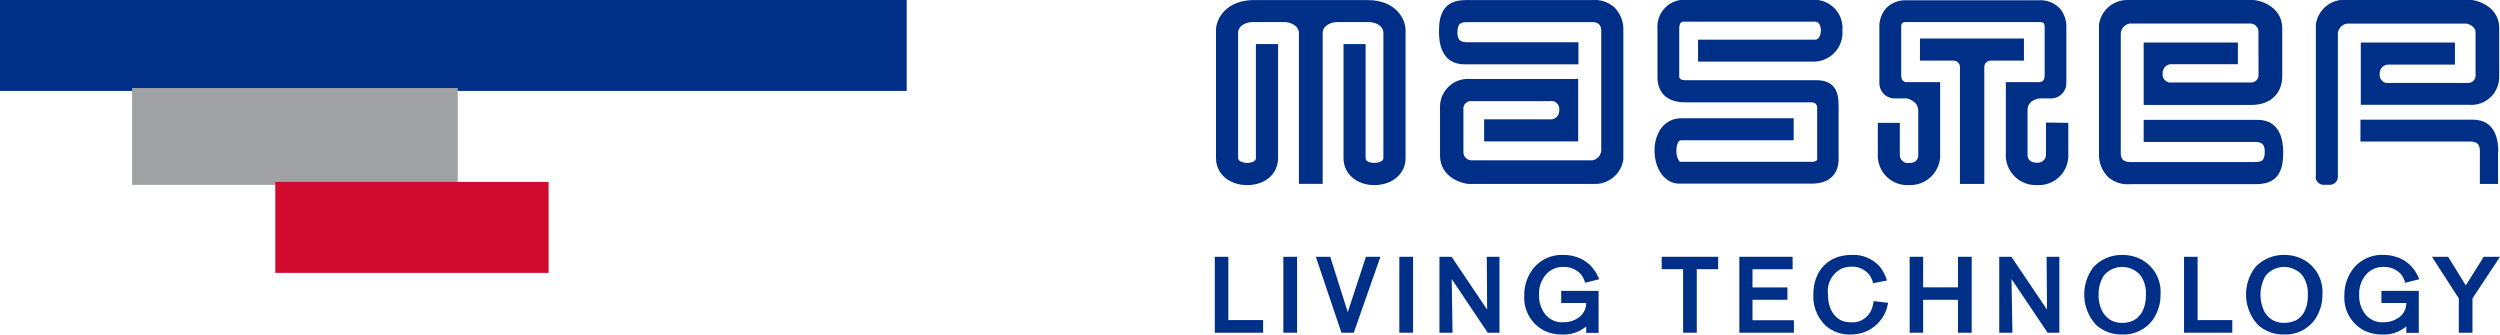 <svg width="284" height="38" viewBox="0 0 284 38" fill="none" xmlns="http://www.w3.org/2000/svg">
<g clip-path="url(#clip0_799_5552)">
<path d="M283.806 17.223C283.806 15.946 283.502 13.595 280.909 13.595H268.148V16.076H280.558C281.204 16.076 281.712 16.205 281.712 17.14V20.897H283.779V17.195L283.806 17.223Z" fill="#002F87"/>
<path d="M190.982 -6.89145e-05H190.871C190.111 0.117 189.422 0.517 188.943 1.121C188.464 1.725 188.23 2.488 188.288 3.258V8.727C188.288 10.578 189.422 11.624 191.397 11.624H205.718C206.022 11.624 206.428 11.707 206.428 12.244V18.111C206.428 18.241 206.207 18.38 205.893 18.38H190.816C190.541 18.014 190.406 17.56 190.437 17.103C190.433 16.884 190.461 16.666 190.521 16.455C190.668 15.937 190.88 15.937 190.982 15.937H203.761V13.438H190.982C190.503 13.43 190.03 13.547 189.609 13.777C189.189 14.008 188.835 14.343 188.583 14.752C188.157 15.457 187.94 16.269 187.955 17.093C187.955 19.241 189.164 20.86 190.724 20.86H205.847C207.738 20.86 208.864 19.833 208.864 18.084V12.216C208.864 11.05 208.864 9.107 206.29 9.107H191.388C190.945 9.107 190.76 8.903 190.76 8.699V3.258C190.76 2.934 190.834 2.536 191.129 2.462H206.197C206.816 2.462 206.852 3.285 206.852 3.452C206.852 3.452 206.852 4.507 206.197 4.507H192.901V6.997H206.16C206.601 6.979 207.034 6.873 207.433 6.683C207.832 6.494 208.189 6.226 208.482 5.895C208.775 5.564 208.998 5.177 209.138 4.757C209.279 4.337 209.333 3.893 209.298 3.452C209.334 3.014 209.281 2.572 209.141 2.156C209 1.739 208.776 1.355 208.482 1.029C208.188 0.703 207.83 0.441 207.431 0.259C207.031 0.077 206.599 -0.021 206.16 -0.028L190.982 -6.89145e-05Z" fill="#002F87"/>
<path d="M150.254 20.888V3.776C150.254 2.85 151.278 2.508 151.887 2.508H155.522C156.131 2.508 157.155 2.85 157.155 3.757V17.963C157.155 18.371 156.463 18.509 156.131 18.509C156.131 18.509 155.135 18.509 155.135 17.963V5.007H152.625V17.963C152.625 19.74 154.101 21.027 156.131 21.027C158.161 21.027 159.674 19.74 159.674 17.963V3.424C159.674 2.11 158.503 0.009 155.365 0.009H142.447C139.31 0.009 138.138 2.11 138.138 3.424V17.963C138.138 19.74 139.624 21.027 141.682 21.027C143.739 21.027 145.188 19.74 145.188 17.963V5.007H142.669V17.963C142.669 18.5 141.691 18.509 141.682 18.509C141.349 18.509 140.648 18.371 140.648 17.963V3.757C140.648 2.832 141.672 2.508 142.291 2.508H145.917C146.526 2.508 147.559 2.869 147.559 3.776V20.888H150.254Z" fill="#002F87"/>
<path d="M263.082 20.092V2.86V2.749C263.195 1.988 263.573 1.291 264.149 0.783C264.725 0.275 265.462 -0.012 266.229 -0.028H280.595C281.85 0.065 283.908 0.99 283.908 3.174V8.616C283.926 9.07 283.847 9.523 283.675 9.943C283.504 10.364 283.245 10.743 282.915 11.054C282.585 11.366 282.193 11.602 281.764 11.749C281.335 11.895 280.88 11.947 280.429 11.902H268.185V4.831H278.879V7.339H271.433C271.291 7.323 271.147 7.338 271.012 7.382C270.876 7.427 270.752 7.501 270.648 7.599C270.543 7.696 270.461 7.816 270.407 7.948C270.353 8.081 270.328 8.223 270.335 8.366C270.311 8.514 270.323 8.666 270.37 8.809C270.418 8.951 270.499 9.08 270.607 9.183C270.715 9.287 270.847 9.363 270.991 9.405C271.134 9.446 271.286 9.452 271.433 9.421H280.245C280.378 9.442 280.514 9.43 280.642 9.388C280.77 9.346 280.886 9.275 280.981 9.179C281.076 9.084 281.148 8.967 281.19 8.839C281.232 8.71 281.243 8.574 281.223 8.44V3.609C281.223 3.11 280.586 2.758 280.226 2.684H266.589C266.327 2.732 266.088 2.863 265.907 3.058C265.726 3.253 265.612 3.502 265.583 3.767V20.064C265.584 20.292 265.503 20.512 265.353 20.682C265.203 20.853 264.996 20.962 264.771 20.99H263.848C263.625 20.96 263.42 20.85 263.272 20.68C263.124 20.509 263.043 20.29 263.045 20.064L263.082 20.092Z" fill="#002F87"/>
<path d="M232.421 13.919V17.695C232.386 17.934 232.26 18.151 232.068 18.298C231.877 18.445 231.636 18.511 231.396 18.482C230.75 18.482 230.391 18.213 230.326 17.676V12.512C230.326 11.309 231.673 11.18 231.673 11.18H233.15C233.603 11.142 234.024 10.927 234.321 10.58C234.618 10.234 234.767 9.784 234.737 9.329V3.165C234.782 2.359 234.514 1.566 233.989 0.953C233.686 0.637 233.317 0.39 232.909 0.23C232.502 0.07 232.064 0.001 231.627 0.028H216.615C216.176 0.003 215.738 0.073 215.329 0.233C214.92 0.392 214.55 0.638 214.243 0.953C213.723 1.568 213.456 2.359 213.496 3.165V9.329C213.465 9.786 213.616 10.237 213.915 10.583C214.214 10.93 214.637 11.144 215.092 11.18H216.568C216.568 11.18 217.916 11.383 217.916 12.596C217.916 15.02 217.916 17.602 217.916 17.713C217.851 18.25 217.491 18.519 216.845 18.519C216.606 18.548 216.365 18.482 216.173 18.335C215.982 18.188 215.856 17.971 215.821 17.732V13.956H213.321V17.862C213.368 18.739 213.758 19.562 214.405 20.154C215.052 20.746 215.905 21.06 216.781 21.027H216.891C217.766 21.056 218.618 20.746 219.271 20.162C219.923 19.578 220.327 18.764 220.398 17.889V9.329H216.633C216.633 9.329 215.978 9.421 215.978 8.579V3.026C215.966 2.886 216.002 2.746 216.079 2.628C216.232 2.528 216.415 2.485 216.596 2.508H231.655C231.833 2.485 232.013 2.528 232.162 2.628C232.238 2.747 232.277 2.885 232.273 3.026V8.579C232.273 9.421 231.627 9.329 231.627 9.329H227.862V17.889C227.933 18.764 228.337 19.578 228.99 20.162C229.642 20.746 230.494 21.056 231.369 21.027H231.489C232.365 21.06 233.219 20.747 233.868 20.155C234.516 19.563 234.908 18.74 234.958 17.862V13.956L232.421 13.919Z" fill="#002F87"/>
<path d="M229.92 4.377V6.886H226.119C226.022 6.888 225.926 6.91 225.838 6.95C225.75 6.99 225.67 7.048 225.605 7.12C225.539 7.191 225.489 7.276 225.457 7.367C225.424 7.459 225.411 7.557 225.417 7.654V20.897H222.649V7.654C222.655 7.557 222.642 7.459 222.61 7.367C222.578 7.276 222.527 7.191 222.462 7.12C222.396 7.048 222.317 6.99 222.229 6.95C222.14 6.91 222.045 6.888 221.948 6.886H218.109V4.377H229.92Z" fill="#002F87"/>
<path d="M256.568 8.44C256.581 8.57 256.564 8.701 256.518 8.823C256.473 8.945 256.4 9.055 256.306 9.144C256.211 9.234 256.098 9.3 255.973 9.339C255.849 9.377 255.718 9.386 255.59 9.366H246.787C246.64 9.398 246.487 9.394 246.342 9.353C246.197 9.312 246.064 9.237 245.955 9.133C245.846 9.029 245.763 8.899 245.715 8.756C245.668 8.613 245.655 8.46 245.68 8.311C245.675 8.168 245.701 8.025 245.756 7.893C245.811 7.761 245.894 7.642 245.999 7.546C246.105 7.449 246.23 7.376 246.366 7.332C246.502 7.289 246.645 7.275 246.787 7.293H254.224V4.831H243.521V11.92H255.784C257.841 11.92 259.262 10.698 259.262 8.644V3.202C259.262 1.009 257.205 0.083 255.95 0H241.592C240.825 0.014 240.087 0.3 239.511 0.809C238.935 1.317 238.557 2.015 238.446 2.776V2.887V17.436C238.421 17.934 238.503 18.431 238.684 18.896C238.865 19.36 239.143 19.78 239.498 20.129C239.849 20.426 240.256 20.649 240.696 20.785C241.135 20.92 241.597 20.964 242.054 20.916H256.337C259.05 20.916 259.373 18.982 259.373 17.316C259.373 16.029 259.078 13.614 256.439 13.614H243.521V16.122H256.107C256.771 16.122 257.278 16.261 257.278 17.195C257.278 18.361 256.845 18.408 256.014 18.408H241.915C241.646 18.413 241.383 18.328 241.168 18.167C241.073 18.05 241.003 17.915 240.96 17.771C240.917 17.626 240.903 17.475 240.919 17.325V3.748C240.949 3.484 241.063 3.237 241.244 3.044C241.425 2.85 241.664 2.721 241.925 2.675H255.571C255.698 2.666 255.825 2.683 255.944 2.726C256.064 2.768 256.173 2.835 256.266 2.922C256.359 3.008 256.432 3.114 256.483 3.23C256.533 3.347 256.559 3.473 256.559 3.6L256.568 8.44Z" fill="#002F87"/>
<path d="M166.244 17.288V12.457C166.225 12.324 166.238 12.189 166.28 12.062C166.323 11.934 166.395 11.819 166.49 11.725C166.585 11.63 166.7 11.559 166.828 11.518C166.955 11.476 167.09 11.465 167.222 11.485H176.034C176.18 11.455 176.332 11.46 176.476 11.502C176.62 11.543 176.751 11.619 176.86 11.723C176.968 11.827 177.049 11.956 177.096 12.098C177.144 12.24 177.156 12.392 177.132 12.54C177.138 12.683 177.114 12.825 177.06 12.957C177.006 13.089 176.923 13.208 176.819 13.305C176.714 13.402 176.59 13.475 176.454 13.519C176.319 13.562 176.175 13.576 176.034 13.558H168.597V16.066H179.282V8.977H167.065C166.615 8.932 166.161 8.984 165.733 9.129C165.305 9.275 164.913 9.511 164.583 9.822C164.253 10.132 163.994 10.51 163.822 10.929C163.65 11.349 163.57 11.8 163.587 12.253V17.695C163.587 19.889 165.653 20.814 166.899 20.897H181.256C182.025 20.884 182.764 20.597 183.342 20.089C183.919 19.581 184.299 18.883 184.412 18.121V18.01V3.489C184.438 2.992 184.357 2.496 184.176 2.033C183.994 1.57 183.716 1.151 183.36 0.805C183.012 0.506 182.606 0.281 182.169 0.144C181.731 0.007 181.27 -0.038 180.814 0.009H166.493C163.78 0.009 163.467 1.953 163.467 3.609C163.467 4.896 163.753 7.311 166.392 7.311H179.31V4.803H166.724C166.059 4.803 165.561 4.664 165.561 3.73C165.561 2.564 165.995 2.517 166.816 2.517H180.906C181.175 2.501 181.44 2.583 181.653 2.749C181.748 2.866 181.819 3 181.861 3.145C181.904 3.289 181.918 3.441 181.902 3.591V17.14C181.873 17.404 181.759 17.651 181.577 17.844C181.396 18.038 181.157 18.167 180.897 18.213H167.241C167.113 18.224 166.985 18.207 166.865 18.165C166.744 18.123 166.633 18.057 166.54 17.97C166.446 17.883 166.372 17.777 166.321 17.66C166.27 17.543 166.244 17.416 166.244 17.288V17.288Z" fill="#002F87"/>
<path d="M139.541 29.171H138V37.796H143.49V36.362H139.541V29.171Z" fill="#002F87"/>
<path d="M147.347 29.171H145.788V37.796H147.347V29.171Z" fill="#002F87"/>
<path d="M153.105 35.464L151.167 29.328L151.121 29.171H149.479L152.33 37.63L152.385 37.796H153.788L156.814 29.171H155.172L153.105 35.464Z" fill="#002F87"/>
<path d="M160.523 29.171H158.964V37.796H160.523V29.171Z" fill="#002F87"/>
<path d="M168.938 35.177L164.971 29.273L164.897 29.171H163.522V37.796H165.008L164.915 31.697L168.938 37.694L169.012 37.796H170.341V29.171H168.901L168.938 35.177Z" fill="#002F87"/>
<path d="M177.612 30.319C177.968 30.307 178.323 30.371 178.653 30.505C178.984 30.638 179.283 30.84 179.531 31.096C179.745 31.333 179.906 31.614 180.002 31.92L180.066 32.123L181.681 31.716L181.552 31.457C181.454 31.234 181.337 31.02 181.201 30.818C180.718 30.068 179.996 29.503 179.153 29.217C178.646 29.038 178.112 28.95 177.575 28.958C176.965 28.933 176.357 29.043 175.794 29.279C175.231 29.516 174.727 29.874 174.318 30.328C173.544 31.233 173.13 32.393 173.155 33.586C173.107 34.407 173.3 35.224 173.712 35.935C174.124 36.646 174.736 37.219 175.471 37.584C176.084 37.866 176.753 38.008 177.427 38C178.434 38.057 179.424 37.726 180.195 37.075V37.815H181.598V33.039H177.353V34.419H180.195C180.193 34.757 180.108 35.089 179.947 35.386C179.786 35.683 179.554 35.935 179.273 36.121C178.781 36.449 178.202 36.62 177.612 36.612C177.188 36.64 176.763 36.558 176.38 36.373C175.997 36.188 175.668 35.907 175.425 35.557C175.015 34.946 174.808 34.22 174.834 33.484C174.799 32.656 175.072 31.844 175.6 31.207C175.849 30.919 176.158 30.689 176.506 30.536C176.854 30.382 177.232 30.308 177.612 30.319V30.319Z" fill="#002F87"/>
<path d="M188.767 30.578H191.203V37.796H192.753V30.578H195.18V29.171H188.767V30.578Z" fill="#002F87"/>
<path d="M199.083 34.057H203.051V32.651H199.083V30.587H203.641V29.171H197.589V37.796H203.789V36.38H199.083V34.057Z" fill="#002F87"/>
<path d="M212.813 34.418C212.76 34.757 212.654 35.085 212.499 35.39C212.201 35.938 211.701 36.346 211.106 36.529C210.856 36.594 210.599 36.625 210.34 36.621C209.966 36.625 209.594 36.563 209.242 36.436C208.762 36.232 207.655 35.511 207.655 33.419C207.582 32.829 207.695 32.23 207.978 31.707C208.261 31.185 208.7 30.764 209.233 30.504C209.582 30.363 209.955 30.291 210.331 30.291C210.729 30.275 211.125 30.355 211.485 30.526C211.845 30.697 212.158 30.953 212.398 31.272C212.545 31.492 212.66 31.732 212.739 31.984L212.804 32.169L214.363 31.864L214.271 31.605C214.101 31.113 213.845 30.655 213.514 30.254C213.114 29.815 212.622 29.471 212.073 29.247C211.524 29.023 210.932 28.924 210.34 28.958C207.701 28.958 205.994 30.735 205.994 33.474C205.963 34.117 206.068 34.76 206.302 35.36C206.536 35.959 206.893 36.503 207.351 36.954C208.13 37.66 209.152 38.035 210.202 38C210.664 38.003 211.124 37.938 211.567 37.806C212.168 37.62 212.719 37.301 213.18 36.873C213.642 36.446 214.002 35.92 214.234 35.335C214.32 35.112 214.388 34.883 214.437 34.65L214.492 34.4L212.85 34.206L212.813 34.418Z" fill="#002F87"/>
<path d="M222.428 32.641H218.469V29.171H216.938V37.796H218.469V34.057H222.428V37.796H223.987V29.171H222.428V32.641Z" fill="#002F87"/>
<path d="M232.541 35.177L228.564 29.273L228.499 29.171H227.115V37.796H228.61L228.508 31.697L232.541 37.694L232.605 37.796H233.943V29.171H232.495L232.541 35.177Z" fill="#002F87"/>
<path d="M242.792 29.264C242.25 29.057 241.674 28.953 241.094 28.958C240.487 28.947 239.884 29.062 239.323 29.296C238.763 29.53 238.257 29.878 237.837 30.319C237.099 31.27 236.721 32.453 236.77 33.658C236.819 34.862 237.292 36.011 238.105 36.899C238.915 37.632 239.975 38.026 241.066 38C241.728 38.029 242.387 37.897 242.988 37.617C243.588 37.337 244.113 36.916 244.517 36.39C245.138 35.523 245.462 34.477 245.44 33.41C245.495 32.526 245.269 31.648 244.792 30.902C244.316 30.156 243.615 29.582 242.792 29.264V29.264ZM242.257 36.454C241.898 36.608 241.512 36.683 241.122 36.676C240.773 36.688 240.425 36.632 240.098 36.51C239.834 36.408 239.59 36.261 239.378 36.075C239.199 35.91 239.041 35.723 238.907 35.52C238.552 34.898 238.376 34.19 238.4 33.474C238.38 32.714 238.582 31.965 238.981 31.318C239.236 31.006 239.558 30.755 239.921 30.582C240.285 30.41 240.683 30.32 241.085 30.32C241.487 30.32 241.885 30.41 242.248 30.582C242.612 30.755 242.933 31.006 243.189 31.318C243.609 31.945 243.816 32.692 243.779 33.447C243.798 35.529 242.727 36.251 242.257 36.454Z" fill="#002F87"/>
<path d="M249.648 29.171H248.107V37.796H253.588V36.362H249.648V29.171Z" fill="#002F87"/>
<path d="M261.182 29.264C260.639 29.057 260.064 28.954 259.484 28.958C258.877 28.947 258.274 29.062 257.713 29.296C257.152 29.53 256.646 29.878 256.227 30.319C255.483 31.268 255.102 32.452 255.151 33.658C255.2 34.864 255.676 36.013 256.494 36.899C257.302 37.63 258.359 38.025 259.447 38C260.11 38.03 260.771 37.899 261.373 37.619C261.975 37.339 262.502 36.917 262.907 36.39C263.529 35.523 263.852 34.477 263.83 33.41C263.885 32.526 263.658 31.648 263.182 30.902C262.706 30.156 262.005 29.582 261.182 29.264ZM260.646 36.454C260.288 36.608 259.901 36.683 259.511 36.676C259.162 36.689 258.814 36.632 258.487 36.51C258.224 36.408 257.98 36.261 257.767 36.075C257.589 35.91 257.431 35.723 257.297 35.52C256.952 34.871 256.777 34.145 256.79 33.409C256.803 32.674 257.003 31.954 257.371 31.318C257.626 31.006 257.947 30.755 258.311 30.582C258.675 30.41 259.072 30.32 259.475 30.32C259.877 30.32 260.274 30.41 260.638 30.582C261.002 30.755 261.323 31.006 261.578 31.318C261.999 31.945 262.206 32.692 262.169 33.447C262.215 35.529 261.182 36.251 260.674 36.454H260.646Z" fill="#002F87"/>
<path d="M270.778 30.319C271.133 30.308 271.487 30.37 271.817 30.503C272.147 30.635 272.447 30.834 272.697 31.087C272.907 31.33 273.067 31.613 273.167 31.92L273.232 32.123L274.837 31.716L274.718 31.457C274.617 31.236 274.499 31.022 274.367 30.818C273.883 30.069 273.161 29.505 272.319 29.217C271.812 29.038 271.278 28.95 270.741 28.958C270.131 28.932 269.523 29.041 268.96 29.278C268.397 29.515 267.893 29.873 267.484 30.328C266.71 31.233 266.296 32.393 266.321 33.585C266.272 34.406 266.466 35.224 266.878 35.935C267.29 36.646 267.902 37.219 268.637 37.584C269.25 37.866 269.918 38.008 270.593 38C271.6 38.062 272.592 37.73 273.361 37.075V37.815H274.773V33.039H270.528V34.418H273.361C273.362 34.757 273.278 35.091 273.117 35.388C272.956 35.686 272.722 35.938 272.438 36.121C271.947 36.449 271.368 36.62 270.778 36.612C270.353 36.64 269.929 36.558 269.546 36.373C269.162 36.188 268.834 35.907 268.591 35.557C268.181 34.946 267.974 34.22 268 33.484C267.965 32.656 268.238 31.844 268.766 31.207C269.015 30.919 269.324 30.689 269.672 30.536C270.02 30.382 270.398 30.308 270.778 30.319Z" fill="#002F87"/>
<path d="M282.155 29.171L280.115 32.419L278.168 29.273L278.104 29.171H276.268L279.322 33.9V37.796H280.872V33.9L284 29.171H282.155Z" fill="#002F87"/>
</g>
<g clip-path="url(#clip1_799_5552)">
<path d="M103 0H-31V10.333H103V0Z" fill="#002F87"/>
<path d="M52 10H15V21H52V10Z" fill="#A0A1A2"/>
<path d="M62.32 20.667H31.273V31H62.32V20.667Z" fill="#D00A2C"/>
</g>
<defs>
<clipPath id="clip0_799_5552">
<rect width="146" height="38" fill="white" transform="translate(138)"/>
</clipPath>
<clipPath id="clip1_799_5552">
<rect width="103" height="31" fill="white"/>
</clipPath>
</defs>
</svg>
